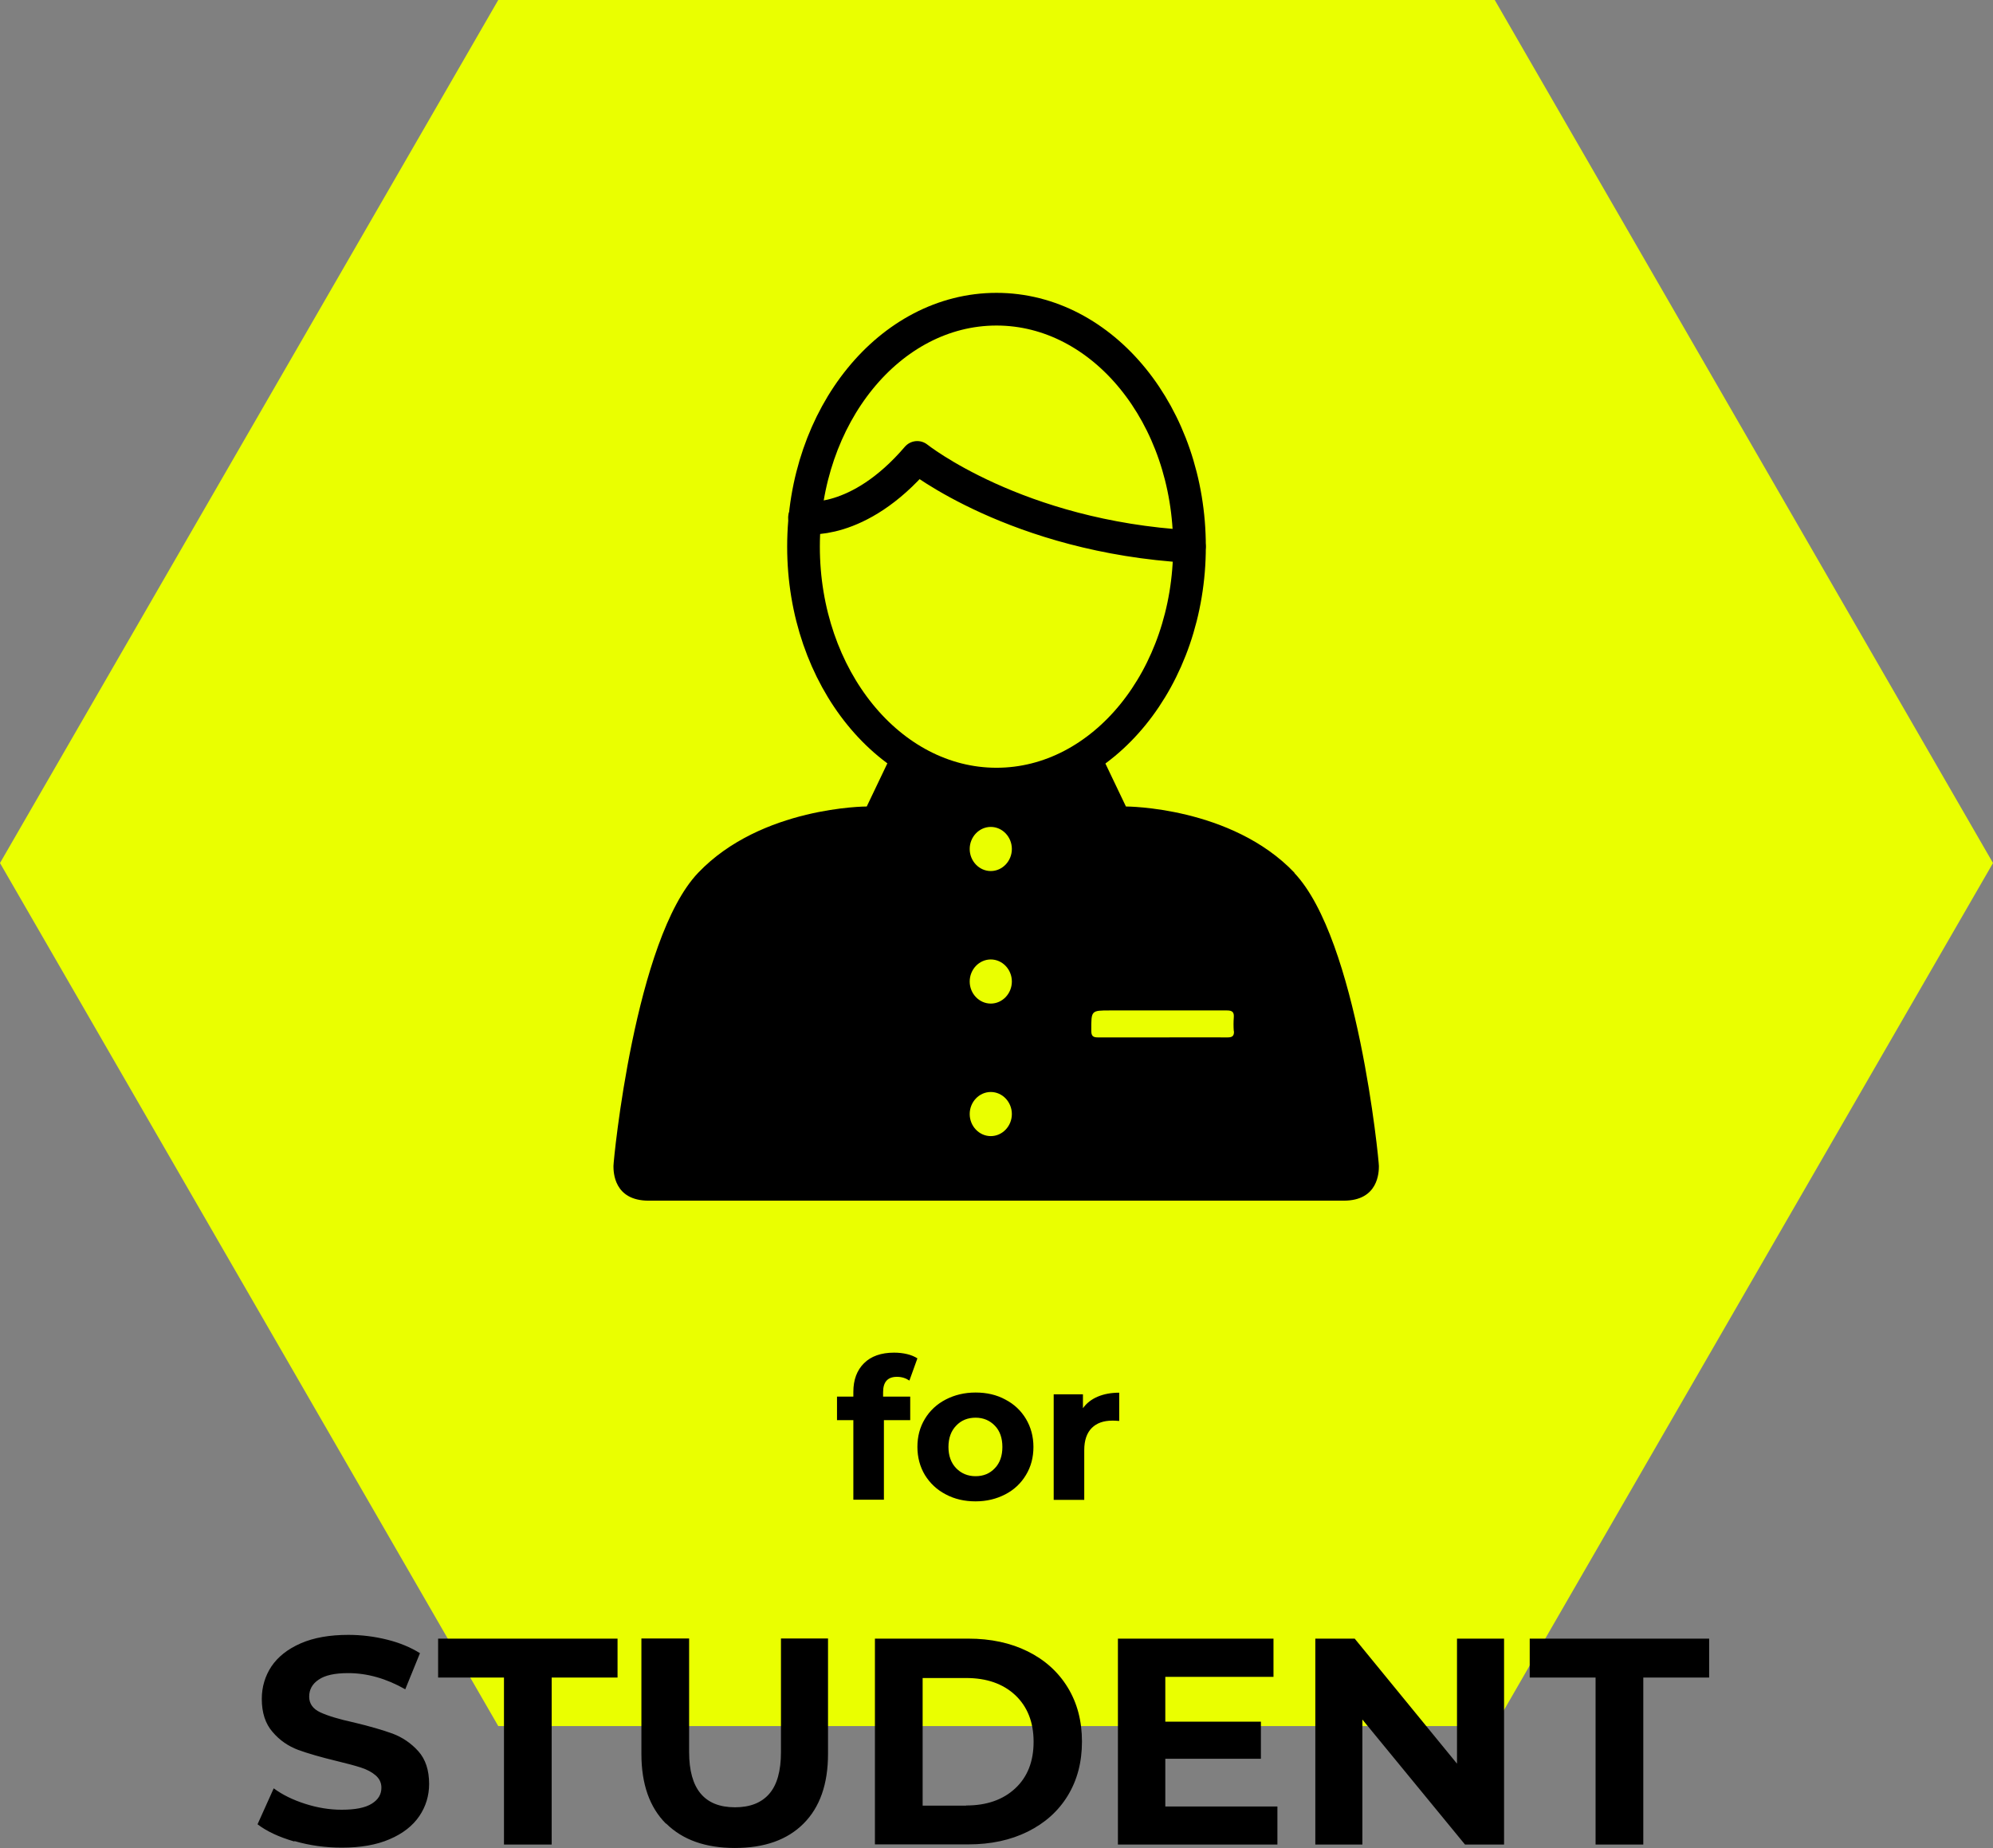 <svg id="_イヤー_2" xmlns="http://www.w3.org/2000/svg" viewBox="0 0 121.96 113.09"><rect x="0" y="0" width="121.96" height="113.09" fill="#808080" stroke="none"/><defs><style>.cls-2{fill:none;stroke:#000;stroke-linecap:round;stroke-linejoin:round;stroke-width:2px}</style></defs><g id="text_image"><path style="fill:#eaff00" d="M91.47 0H30.49L0 52.81l30.49 52.81h60.98l30.49-52.81L91.47 0z"/><path d="M54.04 85.46h1.66v1.44h-1.61v4.87h-1.87V86.9h-1v-1.44h1v-.29c0-.74.22-1.32.65-1.75s1.05-.65 1.84-.65c.28 0 .55.03.8.09s.46.15.63.26l-.49 1.36c-.22-.15-.47-.23-.76-.23-.57 0-.85.31-.85.94v.28ZM57.87 91.44c-.54-.28-.96-.68-1.27-1.18-.3-.5-.46-1.08-.46-1.72s.15-1.21.46-1.72c.3-.5.73-.9 1.27-1.18.54-.28 1.15-.43 1.83-.43s1.29.14 1.82.43c.54.28.96.68 1.26 1.18.3.5.46 1.08.46 1.72s-.15 1.21-.46 1.72c-.3.5-.72.9-1.26 1.18-.54.28-1.14.43-1.82.43s-1.29-.14-1.83-.43Zm3.01-1.6c.31-.32.46-.76.46-1.3s-.15-.98-.46-1.3c-.31-.32-.7-.49-1.18-.49s-.88.16-1.19.49c-.31.32-.47.76-.47 1.3s.16.98.47 1.3c.31.32.71.49 1.19.49s.87-.16 1.18-.49ZM67.18 85.46c.38-.16.82-.24 1.31-.24v1.73c-.21-.02-.35-.02-.42-.02-.54 0-.96.15-1.26.45-.3.3-.46.75-.46 1.35v3.05h-1.87v-6.46h1.79v.85c.22-.31.53-.55.91-.71ZM18 112.68c-.93-.27-1.68-.62-2.24-1.05l.99-2.2c.54.4 1.18.71 1.93.95s1.49.36 2.23.36c.83 0 1.44-.12 1.84-.37.4-.25.59-.57.59-.98 0-.3-.12-.55-.35-.75-.23-.2-.53-.36-.9-.48s-.86-.25-1.48-.4c-.96-.23-1.75-.46-2.36-.68-.61-.23-1.14-.59-1.57-1.1-.44-.5-.66-1.18-.66-2.02 0-.73.2-1.4.59-1.99.4-.59.99-1.06 1.79-1.41.8-.35 1.77-.52 2.92-.52.8 0 1.59.1 2.36.29s1.44.47 2.02.83l-.9 2.21c-1.16-.66-2.33-.99-3.49-.99-.82 0-1.42.13-1.81.4-.39.26-.58.61-.58 1.04s.23.75.68.96c.45.21 1.14.42 2.06.62.96.23 1.75.46 2.36.68.61.23 1.14.59 1.58 1.08.44.49.66 1.16.66 2 0 .72-.2 1.38-.6 1.97-.4.59-1.01 1.07-1.81 1.41-.8.35-1.78.52-2.93.52-1 0-1.96-.13-2.89-.4ZM30.84 102.65h-4.03v-2.38h10.98v2.38h-4.03v10.22h-2.92v-10.22ZM40.75 111.59c-1-1-1.5-2.42-1.5-4.27v-7.06h2.92v6.95c0 2.26.94 3.38 2.81 3.38.91 0 1.61-.27 2.09-.82.48-.55.72-1.4.72-2.56v-6.95h2.88v7.06c0 1.85-.5 3.27-1.5 4.27s-2.4 1.49-4.2 1.49-3.2-.5-4.2-1.49ZM53.54 100.27h5.72c1.37 0 2.58.26 3.63.78 1.05.52 1.87 1.26 2.45 2.21s.87 2.05.87 3.31-.29 2.36-.87 3.31c-.58.95-1.4 1.68-2.45 2.2-1.05.52-2.26.78-3.63.78h-5.72v-12.6Zm5.58 10.21c1.26 0 2.26-.35 3.01-1.05.75-.7 1.12-1.65 1.12-2.85s-.38-2.15-1.12-2.85c-.75-.7-1.75-1.05-3.01-1.05h-2.66v7.81h2.66ZM78.17 110.53v2.34h-9.76v-12.6h9.52v2.34h-6.62v2.74h5.85v2.27h-5.85v2.92h6.86ZM92.04 100.27v12.6h-2.39l-6.28-7.65v7.65h-2.88v-12.6h2.41l6.26 7.65v-7.65h2.88ZM97.64 102.65h-4.03v-2.38h10.98v2.38h-4.03v10.22h-2.92v-10.22Z"/><ellipse class="cls-2" cx="60.98" cy="33.45" rx="11.81" ry="14.53"/><path class="cls-2" d="M49.23 31.68s3.27.55 6.9-3.69c0 0 6.06 4.84 16.65 5.45"/><path d="M79.22 53.41c-3.87-4.06-10.32-4.06-10.32-4.06l-1.29-2.7h-3.58l-.48.72H58.1l-.5-.72h-3.27l-1.29 2.7s-6.45 0-10.32 4.06-5.18 17.58-5.18 17.94.02 2.12 2.15 2.12h42.54c2.13 0 2.15-1.76 2.15-2.12s-1.31-13.88-5.18-17.94ZM60.63 69.52c-.71 0-1.29-.61-1.29-1.35s.58-1.35 1.29-1.35 1.29.61 1.29 1.35-.58 1.35-1.29 1.35Zm0-8.11c-.71 0-1.29-.61-1.29-1.35s.58-1.35 1.29-1.35 1.29.61 1.29 1.35-.58 1.35-1.29 1.35Zm0-8.11c-.71 0-1.29-.61-1.29-1.35s.58-1.35 1.29-1.35 1.29.61 1.29 1.35-.58 1.35-1.29 1.35Zm14.88 9.79c.02.31-.11.39-.39.39-1.33-.01-2.66 0-3.99 0h-3.95c-.31 0-.4-.1-.4-.42 0-1.23-.02-1.23 1.15-1.23h7.15c.33 0 .45.1.42.44-.02.27-.02.55 0 .83Z"/></g></svg>
